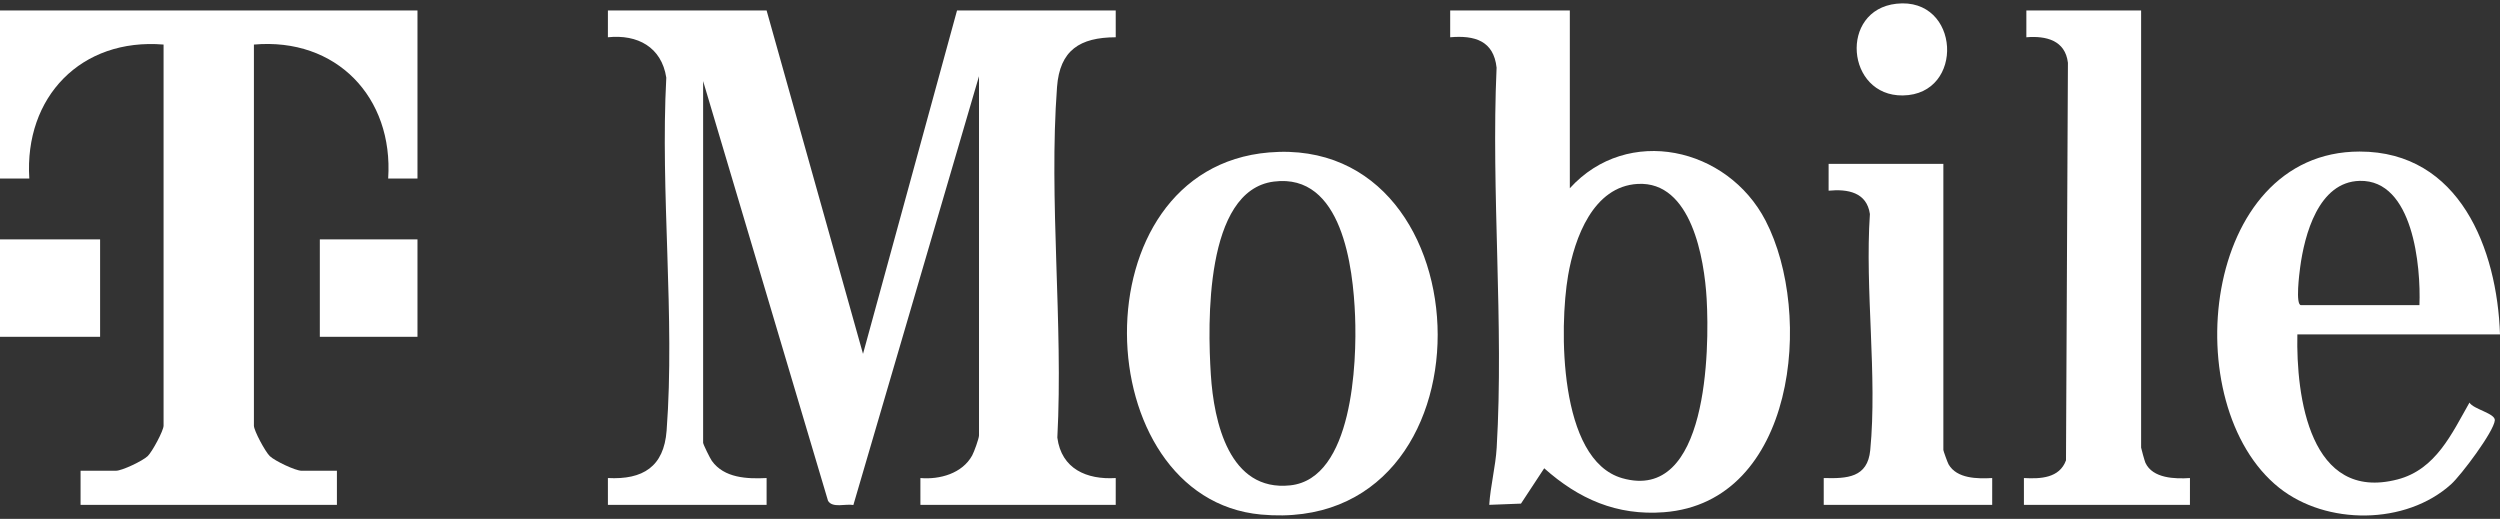 <svg xmlns="http://www.w3.org/2000/svg" width="371" height="77" viewBox="0 0 371 77" fill="none"><rect x="0" y="0" width="371" height="77" fill="#333333" stroke="none"/><g clip-path="url(#clip0_6001_97)"><path d="M0 1.553H61.954V26.49L57.605 26.492C58.401 14.426 49.912 5.544 37.68 6.613V63.172C37.68 63.914 39.374 67.051 40.038 67.687C40.78 68.398 43.839 69.858 44.745 69.858H49.998V74.918H11.956V69.858H17.21C18.115 69.858 21.175 68.398 21.917 67.687C22.581 67.051 24.274 63.914 24.274 63.172V6.612C12.035 5.607 3.584 14.394 4.349 26.491L0 26.49V1.553Z" fill="white"></path><path d="M14.855 35.525H0V49.981H14.855V35.525Z" fill="white"></path><path d="M113.763 1.553L128.071 52.513L142.023 1.553H165.573L165.575 5.53C160.265 5.547 157.27 7.436 156.862 12.921C155.616 29.693 157.801 48.015 156.909 64.949C157.519 69.582 161.265 71.209 165.575 70.941L165.573 74.918H136.589L136.587 70.941C139.457 71.192 142.805 70.267 144.273 67.585C144.559 67.062 145.284 65.062 145.284 64.618V11.311L126.64 74.943C125.482 74.728 123.546 75.444 122.878 74.319L104.343 12.034V65.702C104.343 65.937 105.378 68.027 105.636 68.388C107.464 70.953 110.888 71.085 113.765 70.941L113.763 74.918H90.214L90.212 70.941C95.414 71.214 98.523 69.255 98.925 63.911C100.191 47.034 97.971 28.565 98.878 11.522C98.178 6.99 94.618 5.072 90.212 5.53L90.214 1.553H113.763L113.763 1.553Z" fill="white"></path><path d="M232.962 1.553V27.935C241.544 18.495 256.366 21.844 262.013 32.747C269.195 46.611 266.444 74.536 246.923 76.015C239.919 76.546 234.274 74.047 229.162 69.492L225.714 74.736L221.004 74.918C221.181 72.115 221.943 69.24 222.108 66.44C223.19 48.028 221.266 28.568 222.094 10.045C221.663 6.036 218.831 5.22 215.207 5.53L215.209 1.553H232.962H232.962ZM243.036 27.294C236.422 27.661 233.66 35.334 232.706 40.872C231.392 48.503 231.256 68.247 240.734 70.961C253.474 74.609 253.693 51.83 253.268 44.362C252.931 38.43 251.016 26.85 243.036 27.294Z" fill="white"></path><path d="M188.326 22.622C221.244 19.864 222.541 79.614 187.136 76.358C161.188 73.971 159.635 25.027 188.326 22.622ZM189.036 26.946C178.755 28.258 179.208 48.067 179.688 55.598C180.135 62.616 182.419 73 191.48 72.027C200.745 71.032 201.371 53.841 201.094 46.894C200.807 39.698 199.202 25.648 189.036 26.946Z" fill="white"></path><path d="M371 49.62H340.929C340.732 58.822 342.75 74.544 355.804 71.145C361.474 69.668 363.846 64.353 366.47 59.746C367.045 60.732 370.328 61.345 370.231 62.383C370.073 64.077 365.228 70.518 363.758 71.85C357.028 77.945 345.228 77.971 338.219 72.38C322.882 60.146 326.678 22.497 350.167 22.491C365.027 22.488 370.578 36.975 371 49.62ZM359.044 45.283C359.275 39.552 358.114 26.655 350.183 26.841C344.051 26.984 341.98 34.859 341.336 39.726C341.232 40.507 340.614 45.283 341.472 45.283H359.044Z" fill="white"></path><path d="M317.741 1.553V66.425C317.741 66.542 318.276 68.453 318.38 68.678C319.458 71.007 322.792 71.09 324.989 70.941L324.987 74.918H300.35L300.349 70.941C302.802 71.083 305.63 70.961 306.593 68.315L306.88 9.315C306.479 5.978 303.646 5.292 300.711 5.53L300.713 1.553H317.741Z" fill="white"></path><path d="M288.395 24.321V66.786C288.395 66.916 289.025 68.66 289.167 68.907C290.403 71.052 293.459 71.061 295.643 70.941L295.641 74.918H270.642L270.641 70.941C274.105 71.035 277.149 70.894 277.544 66.805C278.611 55.766 276.737 42.986 277.493 31.763C277.033 28.529 274.197 28.026 271.365 28.298L271.367 24.321H288.395L288.395 24.321Z" fill="white"></path><path d="M61.954 35.525H47.462V49.981H61.954V35.525Z" fill="white"></path><path d="M281.432 0.553C290.919 -0.484 291.652 14.044 282.377 14.164C273.955 14.274 272.911 1.485 281.432 0.553Z" fill="white"></path></g><defs><clipPath id="clip0_6001_97"><rect width="371" height="76" fill="white" transform="translate(0 0.5)"></rect></clipPath></defs></svg>
